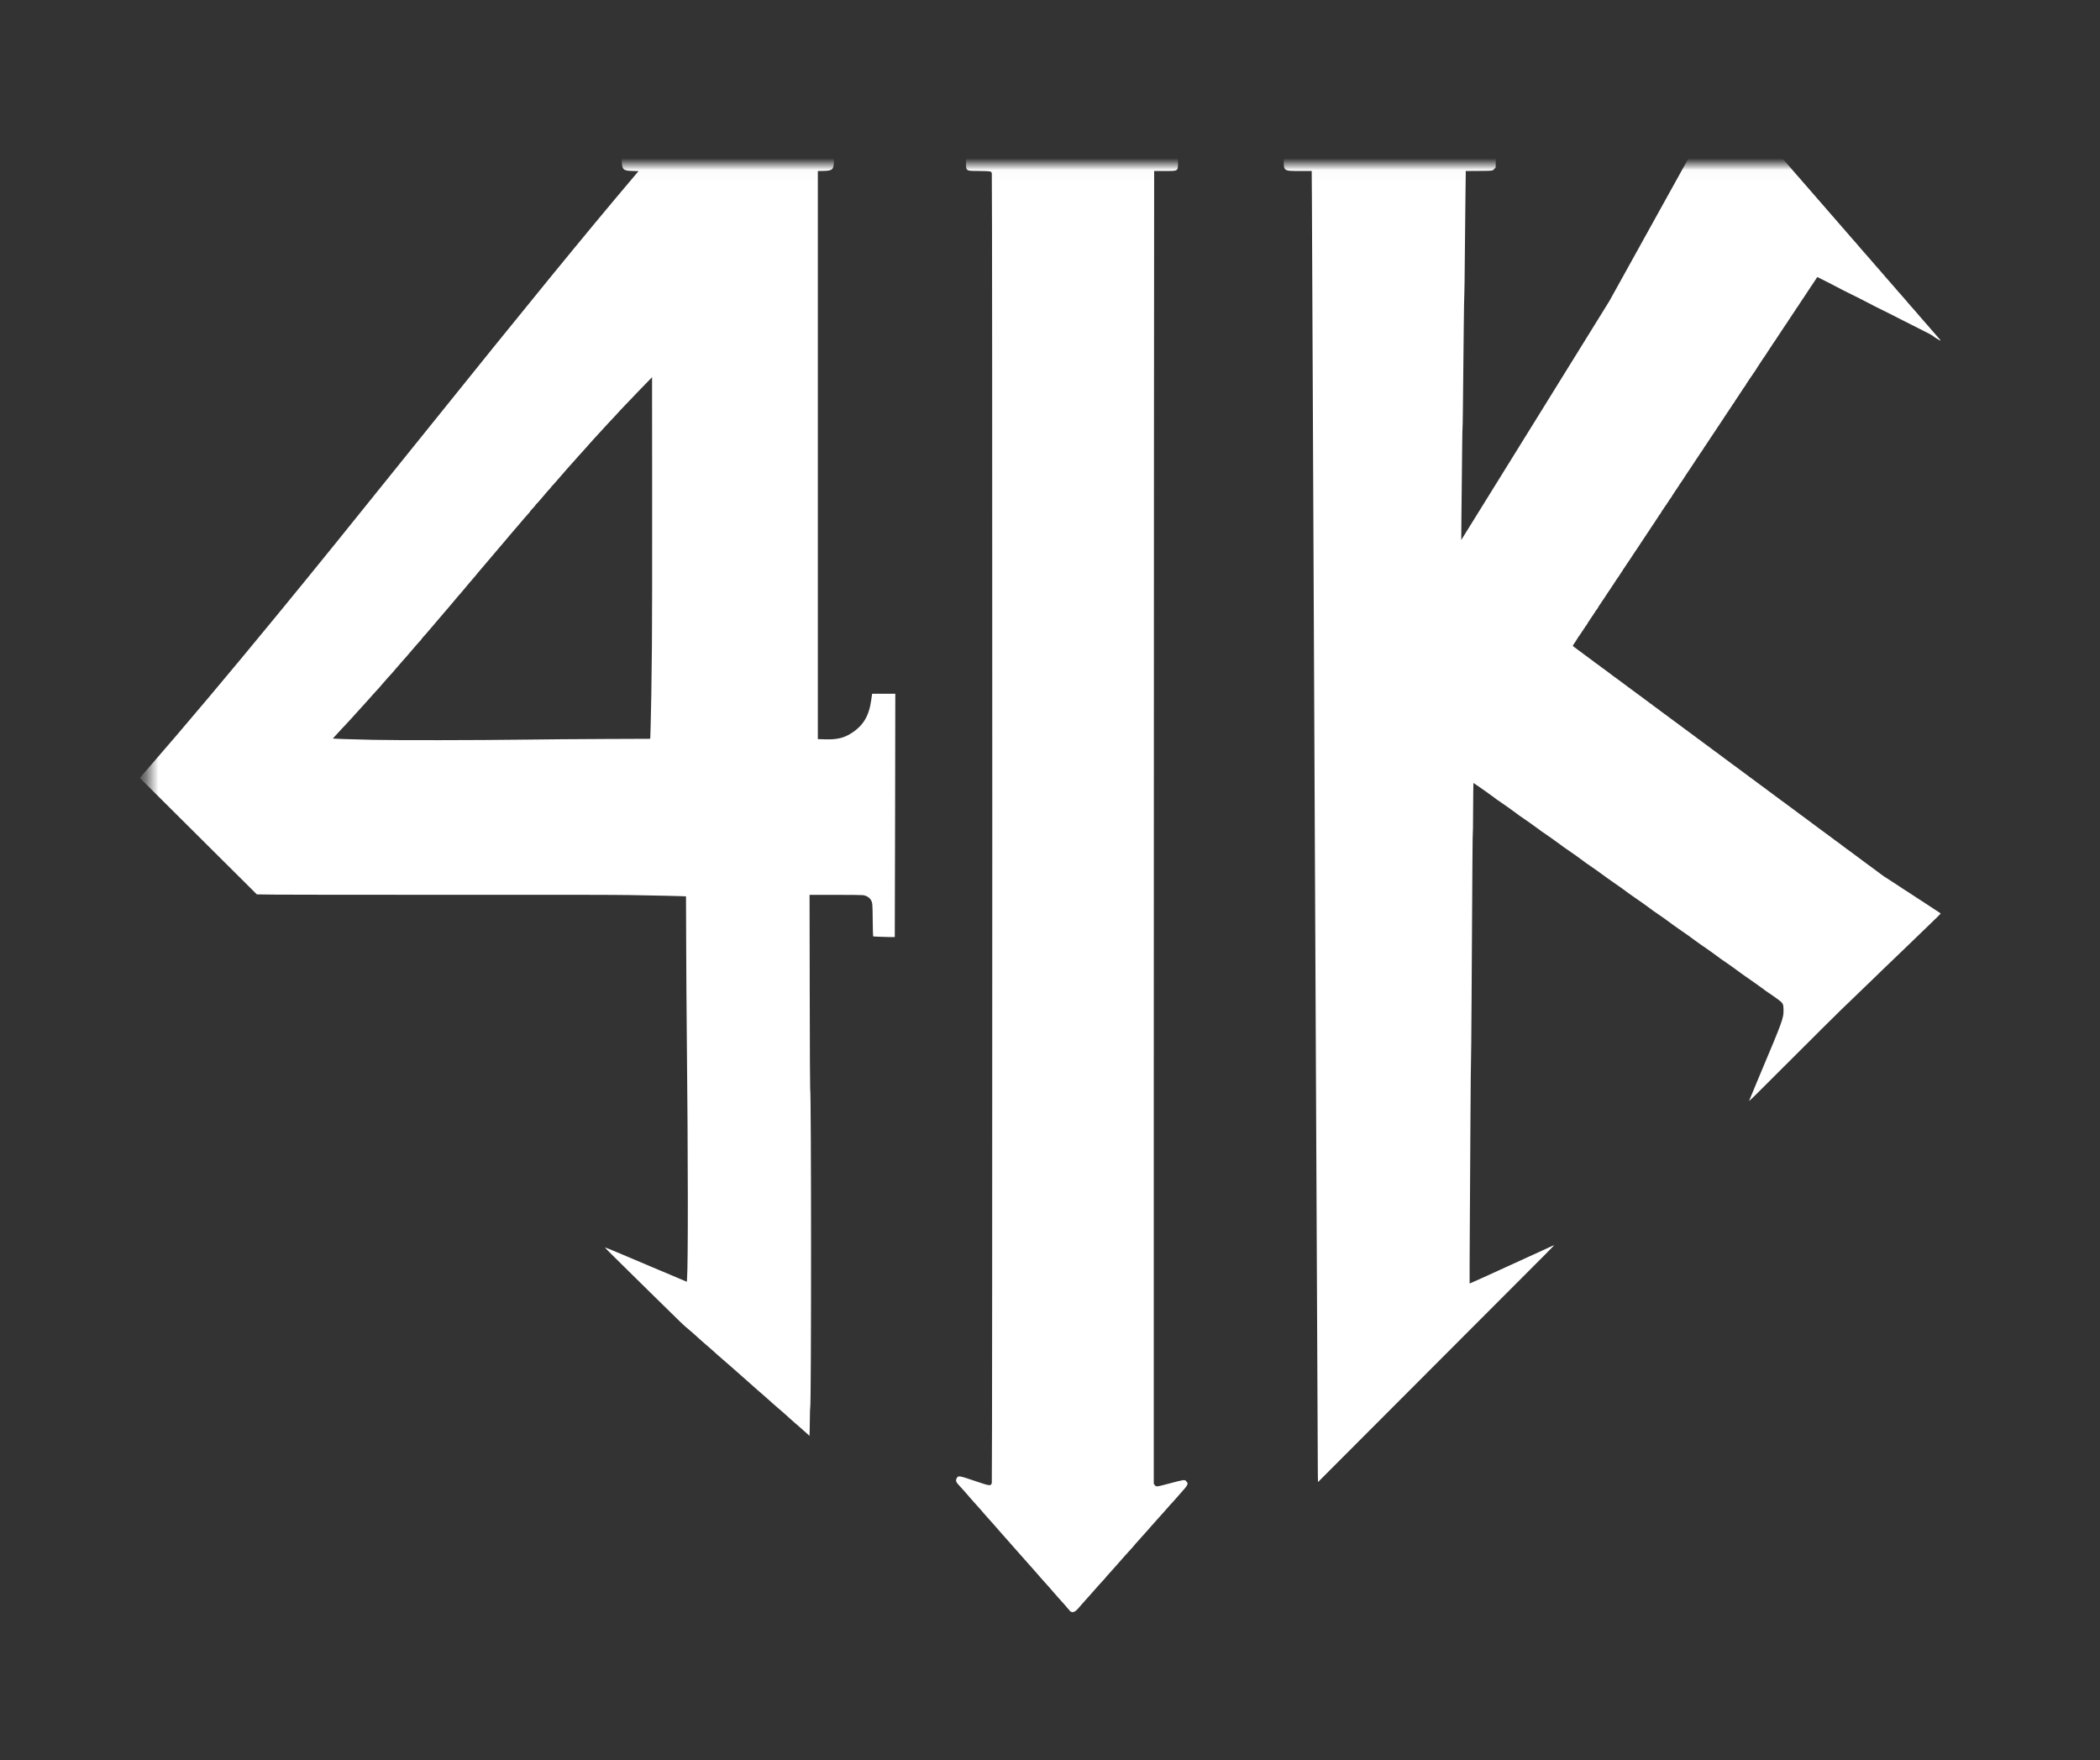 <svg xmlns="http://www.w3.org/2000/svg" fill="none" viewBox="0 0 179 150" height="150" width="179">
<rect x="0" y="0" width="179" height="150" fill="#333333" stroke="none"/>
<mask height="125" width="155" y="14" x="12" maskUnits="userSpaceOnUse" style="mask-type:luminance" id="mask0_1_26">
<path fill="white" d="M166.121 14.019H12.617V138.785H166.121V14.019Z"></path>
</mask>
<g mask="url(#mask0_1_26)">
<path fill="white" d="M53.34 12.669C53.059 12.797 53.004 12.952 53.003 13.604C53.003 14.459 53.091 14.551 53.934 14.572L54.429 14.584L53.995 15.096C49.876 19.96 44.964 25.973 36.122 36.974C29.523 45.184 26.819 48.525 23.624 52.416C19.461 57.488 15.811 61.823 12.51 65.618L11.916 66.3L12.937 67.317C13.498 67.876 14.908 69.278 16.069 70.433C19.798 74.139 20.96 75.295 21.431 75.766L21.891 76.227L23.522 76.248C24.42 76.259 31.176 76.265 38.537 76.262C48.453 76.257 52.378 76.263 53.688 76.286C56.324 76.333 57.888 76.365 58.197 76.382L58.473 76.397L58.489 80.549C58.497 82.833 58.521 86.326 58.542 88.312C58.651 98.7 58.659 107.758 58.56 109.028L58.543 109.242L58.083 109.047C57.83 108.939 57.605 108.844 57.585 108.836C57.484 108.795 57.19 108.67 57.124 108.641C57.083 108.622 56.708 108.465 56.29 108.29C55.872 108.116 55.497 107.959 55.456 107.94C55.415 107.922 55.297 107.871 55.195 107.828C55.092 107.784 54.974 107.734 54.933 107.715C54.892 107.697 54.629 107.587 54.348 107.47C53.832 107.256 53.178 106.979 53.041 106.916C52.762 106.79 51.572 106.304 51.555 106.309C51.532 106.317 52.378 107.162 53.888 108.64C54.422 109.162 55.044 109.774 55.271 110.002C55.649 110.38 56.438 111.155 57.797 112.479C58.084 112.76 58.364 113.023 58.419 113.063C58.546 113.156 59.475 113.971 59.634 114.128C59.7 114.193 59.828 114.306 59.918 114.379C60.114 114.539 61.057 115.37 61.233 115.537C61.301 115.602 61.441 115.724 61.544 115.807C61.646 115.89 61.949 116.153 62.216 116.39C62.991 117.08 63.072 117.151 63.623 117.631C63.911 117.881 64.196 118.134 64.257 118.194C64.319 118.254 64.452 118.372 64.553 118.457C64.793 118.656 65.703 119.457 65.864 119.61C65.932 119.675 66.072 119.797 66.174 119.88C66.4 120.065 67.156 120.729 67.345 120.911C67.421 120.983 67.538 121.088 67.607 121.145C67.801 121.306 68.79 122.176 68.901 122.284L69.001 122.38L69.016 121.895C69.025 121.628 69.033 121.094 69.035 120.708C69.037 120.322 69.048 119.997 69.061 119.983C69.16 119.877 69.156 92.848 69.057 92.782C69.043 92.773 69.028 89.536 69.02 84.517L69.006 76.267L71.207 76.268C72.561 76.268 73.471 76.278 73.57 76.293C73.884 76.342 74.134 76.506 74.255 76.743C74.369 76.964 74.373 77.014 74.389 78.433C74.397 79.178 74.414 79.796 74.425 79.808C74.445 79.828 76.252 79.883 76.269 79.864C76.273 79.858 76.285 75.19 76.296 69.49L76.314 59.126H75.328H74.343L74.331 59.182C74.324 59.213 74.29 59.446 74.255 59.7C74.066 61.061 73.546 61.896 72.486 62.542C71.868 62.917 71.284 63.043 70.292 63.012L69.711 62.993V38.785V14.576L70.19 14.567C70.991 14.552 71.08 14.456 71.08 13.606C71.08 12.947 71.033 12.813 70.753 12.677L70.641 12.623L62.04 12.623C53.773 12.624 53.435 12.625 53.34 12.669ZM82.502 12.667C82.344 12.765 82.331 12.842 82.339 13.628C82.351 14.639 82.25 14.555 83.468 14.572C84.469 14.586 84.468 14.585 84.54 14.76C84.594 14.89 84.594 126.278 84.54 126.407C84.433 126.664 84.402 126.66 83.064 126.207C81.705 125.747 81.666 125.742 81.535 126.013C81.444 126.202 81.494 126.331 81.772 126.619C81.946 126.801 82.501 127.426 82.724 127.694C82.821 127.811 82.944 127.951 82.998 128.006C83.15 128.165 83.889 128.999 83.934 129.065C83.956 129.097 84.08 129.238 84.209 129.377C84.419 129.604 84.58 129.784 85.248 130.551C85.351 130.668 85.614 130.966 85.833 131.213C86.052 131.46 86.316 131.758 86.418 131.875C86.521 131.992 86.784 132.291 87.003 132.538C87.223 132.785 87.502 133.101 87.626 133.241C87.749 133.38 87.983 133.642 88.145 133.824C88.307 134.005 88.529 134.26 88.639 134.39C88.749 134.521 88.902 134.696 88.981 134.778C89.159 134.965 89.659 135.53 89.908 135.827C90.012 135.951 90.14 136.097 90.193 136.152C90.362 136.326 91.085 137.148 91.147 137.236C91.329 137.493 91.595 137.445 91.889 137.1C91.996 136.975 92.103 136.851 92.129 136.822C92.155 136.793 92.211 136.731 92.253 136.684C92.297 136.636 92.394 136.526 92.469 136.438C92.544 136.351 92.645 136.24 92.693 136.191C92.782 136.1 92.978 135.879 93.123 135.707C93.167 135.654 93.237 135.574 93.278 135.53C93.319 135.485 93.414 135.376 93.49 135.29C93.565 135.203 93.666 135.089 93.714 135.038C94.041 134.689 94.227 134.481 94.248 134.445C94.26 134.422 94.299 134.374 94.335 134.34C94.37 134.305 94.454 134.21 94.523 134.13C94.648 133.982 94.768 133.849 94.962 133.641C95.084 133.51 95.39 133.163 95.569 132.953C95.638 132.873 95.727 132.771 95.768 132.727C95.809 132.683 95.905 132.577 95.98 132.49C96.055 132.404 96.156 132.292 96.204 132.243C96.374 132.067 96.69 131.711 96.711 131.671C96.723 131.647 96.763 131.601 96.798 131.565C96.834 131.529 96.925 131.429 97 131.342C97.076 131.255 97.177 131.142 97.225 131.091C97.404 130.901 97.697 130.573 97.872 130.368C97.972 130.251 98.074 130.133 98.099 130.105C98.291 129.899 98.347 129.834 98.457 129.705C98.525 129.623 98.615 129.522 98.655 129.481C98.743 129.391 98.907 129.208 99.08 129.008C99.148 128.929 99.238 128.828 99.279 128.783C99.32 128.74 99.415 128.632 99.491 128.545C99.681 128.323 99.784 128.209 99.915 128.073C99.976 128.009 100.143 127.821 100.286 127.656C100.604 127.287 100.63 127.258 100.723 127.157C101.191 126.651 101.293 126.47 101.188 126.341C101.172 126.322 101.134 126.274 101.102 126.235C100.988 126.095 100.916 126.105 99.729 126.42C98.535 126.737 98.551 126.736 98.413 126.552L98.345 126.461V94.337C98.345 76.668 98.352 51.493 98.361 38.392L98.378 14.572L99.252 14.571C100.505 14.57 100.412 14.648 100.412 13.602C100.412 12.796 100.402 12.734 100.259 12.662C100.131 12.598 82.605 12.603 82.502 12.667ZM109.67 12.674C109.619 12.7 109.546 12.764 109.508 12.814L109.438 12.906L109.43 13.533C109.417 14.6 109.377 14.572 110.835 14.572L111.807 14.572L111.824 16.952C111.832 18.261 111.946 43.109 112.077 72.17C112.208 101.23 112.322 125.302 112.33 125.662L112.344 126.315L114.987 123.667C116.441 122.211 120.559 118.085 124.141 114.498C127.722 110.911 131.058 107.57 131.555 107.072C132.357 106.269 132.513 106.103 132.436 106.133C132.425 106.138 130.81 106.876 128.849 107.774C126.888 108.673 125.277 109.401 125.269 109.393C125.26 109.385 125.267 107.295 125.283 104.749C125.298 102.203 125.324 97.926 125.34 95.247C125.354 92.566 125.376 90.362 125.386 90.349C125.396 90.335 125.417 88.159 125.432 85.513C125.506 72.826 125.52 71.017 125.539 71.005C125.551 70.998 125.56 70.387 125.56 69.648C125.56 68.909 125.567 67.949 125.577 67.515L125.593 66.725L125.748 66.836C125.833 66.897 125.909 66.947 125.917 66.947C125.935 66.947 127.309 67.922 127.34 67.957C127.372 67.994 127.772 68.28 127.843 68.318C127.916 68.356 129.276 69.323 129.308 69.36C129.341 69.397 129.665 69.629 129.744 69.671C129.819 69.711 131.16 70.665 131.206 70.71C131.246 70.752 131.626 71.02 131.644 71.02C131.66 71.02 133.063 72.018 133.08 72.042C133.098 72.067 133.506 72.357 133.572 72.393C133.647 72.432 134.928 73.342 134.959 73.379C134.992 73.416 135.397 73.705 135.474 73.746C135.557 73.79 136.897 74.747 136.927 74.784C136.94 74.8 137.125 74.931 137.338 75.074C137.792 75.381 138.758 76.068 138.836 76.142C138.866 76.17 139.02 76.279 139.178 76.384C139.55 76.633 140.654 77.415 140.687 77.453C140.717 77.489 141.117 77.774 141.197 77.817C141.285 77.864 142.625 78.821 142.653 78.857C142.667 78.874 142.852 79.005 143.064 79.148C143.53 79.462 144.488 80.144 144.565 80.217C144.596 80.246 144.75 80.355 144.907 80.46C145.275 80.706 146.38 81.488 146.413 81.526C146.446 81.564 146.844 81.848 146.926 81.893C147.002 81.934 148.25 82.825 148.431 82.968C148.499 83.022 148.619 83.108 148.698 83.159C148.897 83.289 150.245 84.241 150.261 84.264C150.28 84.292 150.731 84.614 150.752 84.615C150.763 84.615 151.017 84.792 151.318 85.008C152.008 85.503 152.007 85.501 152.023 86.048C152.043 86.758 151.979 86.936 149.998 91.635C149.509 92.797 149.102 93.775 149.095 93.809C149.086 93.852 149.246 93.709 149.638 93.322C150.273 92.692 153.719 89.257 155.44 87.537C156.079 86.898 156.745 86.24 156.92 86.076C157.095 85.911 157.363 85.652 157.517 85.501C157.671 85.35 157.957 85.075 158.153 84.889C158.349 84.703 158.646 84.416 158.813 84.252C158.98 84.086 159.283 83.794 159.487 83.602C159.824 83.283 160.082 83.033 160.769 82.361C160.9 82.232 161.074 82.067 161.155 81.993C161.237 81.918 161.523 81.643 161.792 81.381C162.062 81.118 162.419 80.774 162.587 80.616C162.755 80.458 163.029 80.193 163.195 80.029C163.362 79.864 163.653 79.583 163.843 79.404C164.033 79.225 164.324 78.944 164.491 78.779C164.658 78.614 164.936 78.344 165.108 78.18C165.28 78.015 165.422 77.873 165.423 77.863C165.424 77.848 165.277 77.747 164.851 77.472C164.722 77.388 164.598 77.308 164.577 77.293C164.345 77.136 164.048 76.942 164.041 76.942C164.035 76.942 163.941 76.881 163.831 76.805C163.72 76.729 163.625 76.668 163.62 76.668C163.613 76.668 163.485 76.584 163.332 76.481C163.18 76.377 163.051 76.293 163.046 76.293C163.035 76.293 162.708 76.077 162.667 76.043C162.651 76.029 162.632 76.018 162.625 76.018C162.619 76.018 162.509 75.948 162.381 75.864C162.254 75.779 162.077 75.662 161.988 75.605C161.899 75.547 161.675 75.4 161.49 75.278C161.306 75.156 161.145 75.051 161.131 75.046C161.119 75.041 161.02 74.976 160.912 74.903C160.804 74.829 160.711 74.769 160.704 74.769C160.691 74.769 160.574 74.689 160.466 74.606C160.431 74.578 160.376 74.539 160.345 74.519C160.314 74.498 160.245 74.448 160.192 74.406C160.14 74.365 160.035 74.286 159.959 74.231C159.814 74.127 159.633 73.993 159.392 73.813C159.106 73.6 159.079 73.581 159.024 73.544C158.994 73.523 158.926 73.473 158.874 73.431C158.773 73.351 158.726 73.316 158.587 73.219C158.538 73.185 158.429 73.103 158.345 73.038C158.18 72.911 158.153 72.891 158.015 72.794C157.966 72.76 157.868 72.687 157.797 72.632C157.726 72.577 157.612 72.493 157.543 72.445C157.475 72.397 157.407 72.35 157.394 72.339C157.29 72.257 157.044 72.072 156.971 72.02C156.82 71.913 156.783 71.885 156.68 71.801C156.625 71.757 156.573 71.72 156.563 71.72C156.554 71.72 156.495 71.678 156.432 71.626C156.369 71.575 156.292 71.516 156.261 71.495C156.23 71.474 156.162 71.424 156.109 71.383C156.057 71.341 155.952 71.263 155.875 71.208C155.799 71.153 155.676 71.062 155.602 71.008C155.528 70.953 155.413 70.869 155.347 70.82C155.281 70.772 155.217 70.724 155.203 70.714C155.081 70.621 154.988 70.552 154.941 70.52C154.91 70.5 154.843 70.45 154.791 70.408C154.689 70.328 154.642 70.293 154.503 70.196C154.455 70.162 154.349 70.082 154.269 70.021C154.189 69.959 154.1 69.892 154.07 69.871C154.013 69.833 153.956 69.791 153.696 69.596C153.433 69.399 153.38 69.36 153.323 69.321C153.292 69.301 153.202 69.233 153.122 69.171C153.042 69.109 152.937 69.031 152.888 68.997C152.751 68.9 152.704 68.865 152.6 68.784C152.546 68.743 152.44 68.664 152.363 68.609C152.286 68.554 152.162 68.461 152.088 68.403C152.014 68.344 151.947 68.296 151.94 68.296C151.932 68.296 151.865 68.249 151.792 68.191C151.718 68.132 151.595 68.039 151.519 67.984C151.442 67.929 151.343 67.856 151.297 67.822C151.252 67.787 151.184 67.737 151.146 67.709C151.108 67.682 151.04 67.631 150.995 67.597C150.95 67.562 150.888 67.518 150.858 67.497C150.827 67.476 150.76 67.426 150.709 67.384C150.657 67.343 150.59 67.293 150.559 67.272C150.499 67.232 150.411 67.167 150.191 67.003C150.113 66.944 149.982 66.847 149.899 66.786C149.817 66.725 149.685 66.627 149.606 66.567C149.354 66.379 149.296 66.336 149.239 66.297C149.209 66.277 149.148 66.232 149.103 66.198C149.06 66.163 148.993 66.112 148.955 66.085C148.917 66.058 148.849 66.007 148.804 65.973C148.759 65.938 148.697 65.894 148.666 65.873C148.636 65.852 148.568 65.801 148.515 65.76C148.463 65.719 148.356 65.641 148.279 65.585C148.202 65.53 148.079 65.438 148.005 65.379C147.931 65.321 147.864 65.273 147.856 65.273C147.848 65.273 147.781 65.225 147.708 65.167C147.635 65.109 147.512 65.015 147.435 64.961C147.36 64.905 147.259 64.833 147.214 64.798C147.168 64.764 147.1 64.713 147.062 64.686C147.024 64.659 146.956 64.608 146.912 64.574C146.867 64.539 146.804 64.495 146.774 64.473C146.743 64.452 146.676 64.402 146.625 64.361C146.574 64.32 146.507 64.269 146.476 64.248C146.421 64.211 146.394 64.192 146.108 63.979C146.03 63.92 145.898 63.822 145.815 63.761C145.733 63.701 145.602 63.603 145.523 63.544C145.273 63.357 145.213 63.312 145.156 63.274C145.043 63.196 144.869 63.06 144.861 63.043C144.856 63.032 144.841 63.024 144.827 63.024C144.813 63.024 144.765 62.993 144.721 62.955C144.677 62.917 144.615 62.87 144.584 62.849C144.553 62.828 144.484 62.778 144.432 62.736C144.379 62.696 144.273 62.617 144.197 62.561C144.044 62.452 143.849 62.308 143.637 62.149C143.562 62.093 143.433 61.997 143.351 61.937C143.193 61.82 143.048 61.712 142.965 61.649C142.939 61.629 142.876 61.584 142.827 61.55C142.777 61.516 142.667 61.434 142.583 61.369C142.419 61.241 142.391 61.221 142.254 61.125C142.205 61.091 142.107 61.018 142.036 60.962C141.964 60.907 141.851 60.824 141.782 60.776C141.713 60.728 141.646 60.68 141.633 60.669C141.524 60.584 141.282 60.401 141.21 60.35C141.161 60.316 141.099 60.271 141.073 60.25C141.047 60.229 140.969 60.173 140.9 60.126C140.832 60.077 140.776 60.029 140.775 60.019C140.774 60.009 140.761 60.001 140.746 60.001C140.731 60.001 140.682 59.97 140.638 59.932C140.593 59.894 140.532 59.846 140.501 59.825C140.469 59.804 140.401 59.754 140.348 59.713C140.296 59.672 140.19 59.593 140.114 59.538C139.969 59.434 139.788 59.3 139.547 59.12C139.261 58.907 139.234 58.888 139.18 58.85C139.149 58.83 139.081 58.78 139.03 58.738C138.928 58.658 138.881 58.623 138.743 58.526C138.693 58.492 138.584 58.41 138.5 58.345C138.335 58.218 138.308 58.198 138.17 58.101C138.121 58.067 138.023 57.994 137.952 57.939C137.881 57.884 137.767 57.8 137.699 57.752C137.63 57.705 137.563 57.657 137.549 57.646C137.445 57.564 137.199 57.378 137.127 57.327C136.963 57.21 136.934 57.189 136.855 57.126C136.813 57.091 136.733 57.032 136.677 56.995C136.551 56.909 136.458 56.84 136.312 56.721C136.248 56.669 136.189 56.627 136.18 56.627C136.171 56.627 136.104 56.58 136.03 56.521C135.957 56.462 135.834 56.37 135.758 56.315C135.681 56.26 135.582 56.186 135.536 56.152C135.491 56.118 135.423 56.067 135.384 56.04C135.347 56.013 135.279 55.961 135.234 55.927C135.189 55.893 135.127 55.848 135.096 55.827C135.065 55.806 134.998 55.757 134.946 55.715C134.844 55.634 134.797 55.6 134.659 55.502C134.61 55.468 134.504 55.389 134.425 55.328C134.345 55.266 134.255 55.198 134.224 55.178C134.061 55.068 134.047 55.046 134.094 54.974C134.118 54.938 134.216 54.791 134.312 54.649C134.407 54.507 134.506 54.348 134.532 54.297C134.558 54.245 134.588 54.203 134.6 54.203C134.613 54.203 134.639 54.164 134.659 54.116C134.68 54.068 134.706 54.028 134.72 54.028C134.732 54.028 134.766 53.978 134.795 53.916C134.824 53.854 134.858 53.803 134.87 53.803C134.882 53.803 134.916 53.753 134.945 53.691C134.974 53.629 135.008 53.578 135.02 53.578C135.033 53.578 135.063 53.533 135.088 53.479C135.111 53.424 135.139 53.379 135.148 53.379C135.168 53.379 135.371 53.067 135.371 53.036C135.371 53.023 135.404 52.975 135.445 52.929C135.486 52.882 135.52 52.832 135.52 52.816C135.52 52.801 135.554 52.75 135.594 52.704C135.636 52.657 135.669 52.608 135.669 52.593C135.669 52.577 135.703 52.528 135.744 52.483C135.785 52.438 135.819 52.387 135.819 52.371C135.819 52.354 135.852 52.303 135.893 52.258C135.934 52.213 135.968 52.161 135.968 52.143C135.968 52.126 135.993 52.084 136.025 52.051C136.098 51.974 136.267 51.72 136.267 51.688C136.267 51.675 136.288 51.641 136.314 51.613C136.34 51.585 136.379 51.528 136.4 51.486C136.422 51.444 136.454 51.394 136.473 51.376C136.49 51.357 136.529 51.3 136.56 51.248C136.59 51.196 136.627 51.14 136.641 51.123C136.656 51.106 136.693 51.054 136.723 51.007C136.753 50.96 136.806 50.88 136.839 50.828C136.874 50.777 136.96 50.646 137.031 50.538C137.103 50.431 137.184 50.309 137.213 50.267C137.361 50.053 137.387 50.011 137.425 49.939C137.448 49.895 137.488 49.84 137.513 49.816C137.54 49.792 137.562 49.76 137.562 49.744C137.562 49.729 137.595 49.677 137.635 49.629C137.675 49.582 137.71 49.531 137.71 49.516C137.71 49.502 137.731 49.468 137.756 49.441C137.781 49.415 137.859 49.303 137.93 49.193C138.001 49.083 138.07 48.98 138.083 48.963C138.097 48.947 138.131 48.893 138.159 48.843C138.187 48.794 138.232 48.729 138.259 48.7C138.287 48.67 138.308 48.634 138.308 48.618C138.308 48.603 138.329 48.567 138.356 48.539C138.382 48.512 138.421 48.454 138.442 48.412C138.464 48.37 138.498 48.32 138.517 48.301C138.535 48.282 138.569 48.231 138.591 48.188C138.613 48.146 138.646 48.096 138.663 48.077C138.681 48.059 138.768 47.931 138.858 47.794C139.018 47.55 139.051 47.501 139.18 47.307C139.214 47.256 139.267 47.176 139.297 47.129C139.326 47.082 139.375 47.01 139.404 46.969C139.433 46.928 139.482 46.855 139.512 46.808C139.596 46.675 139.631 46.623 139.771 46.421C139.843 46.318 139.902 46.224 139.902 46.214C139.902 46.203 139.936 46.155 139.977 46.107C140.018 46.059 140.052 46.008 140.052 45.994C140.052 45.981 140.085 45.93 140.126 45.882C140.167 45.834 140.201 45.783 140.201 45.77C140.201 45.756 140.235 45.705 140.276 45.657C140.317 45.609 140.35 45.558 140.35 45.543C140.35 45.529 140.373 45.493 140.4 45.463C140.427 45.434 140.469 45.377 140.493 45.336C140.518 45.296 140.588 45.186 140.651 45.091C140.713 44.997 140.785 44.887 140.811 44.846C140.836 44.805 140.867 44.76 140.879 44.746C140.891 44.731 140.926 44.682 140.956 44.635C140.986 44.588 141.041 44.504 141.078 44.448C141.116 44.392 141.167 44.313 141.191 44.274C141.215 44.235 141.263 44.165 141.299 44.119C141.335 44.072 141.378 44.001 141.396 43.959C141.413 43.917 141.435 43.883 141.445 43.883C141.465 43.883 141.604 43.67 141.677 43.527C141.703 43.475 141.734 43.433 141.745 43.433C141.756 43.433 141.79 43.383 141.819 43.321C141.849 43.259 141.884 43.208 141.896 43.208C141.908 43.208 141.935 43.169 141.955 43.121C141.975 43.073 142.002 43.033 142.015 43.033C142.028 43.033 142.062 42.983 142.091 42.921C142.12 42.859 142.153 42.809 142.166 42.809C142.178 42.809 142.206 42.766 142.23 42.715C142.254 42.663 142.286 42.61 142.303 42.596C142.345 42.56 142.567 42.223 142.567 42.194C142.567 42.181 142.589 42.151 142.616 42.127C142.644 42.104 142.666 42.069 142.666 42.051C142.666 42.033 142.7 41.98 142.74 41.934C142.782 41.888 142.815 41.837 142.815 41.822C142.815 41.806 142.849 41.755 142.89 41.709C142.931 41.663 142.965 41.613 142.965 41.598C142.965 41.583 142.998 41.533 143.04 41.488C143.08 41.443 143.114 41.392 143.114 41.375C143.114 41.358 143.134 41.322 143.159 41.295C143.184 41.268 143.262 41.157 143.333 41.047C143.404 40.937 143.474 40.834 143.487 40.817C143.5 40.801 143.536 40.745 143.565 40.692C143.594 40.64 143.626 40.591 143.636 40.584C143.647 40.578 143.673 40.537 143.696 40.493C143.717 40.45 143.751 40.399 143.77 40.38C143.79 40.36 143.823 40.31 143.845 40.267C143.867 40.224 143.9 40.174 143.918 40.156C143.935 40.137 143.972 40.087 143.999 40.042C144.04 39.976 144.286 39.603 144.472 39.326C144.595 39.144 144.662 39.042 144.702 38.976C144.725 38.936 144.77 38.873 144.801 38.835C144.832 38.797 144.857 38.757 144.857 38.746C144.857 38.736 144.888 38.687 144.926 38.638C144.963 38.589 145.005 38.53 145.019 38.507C145.033 38.485 145.103 38.38 145.175 38.275C145.247 38.17 145.305 38.077 145.305 38.066C145.305 38.056 145.339 38.009 145.38 37.961C145.421 37.913 145.454 37.862 145.454 37.848C145.454 37.835 145.488 37.784 145.529 37.736C145.571 37.688 145.604 37.637 145.604 37.623C145.604 37.61 145.637 37.559 145.679 37.511C145.72 37.463 145.754 37.412 145.754 37.397C145.754 37.383 145.773 37.349 145.798 37.322C145.822 37.295 145.864 37.238 145.891 37.194C145.934 37.125 146.043 36.959 146.216 36.702C146.364 36.481 146.393 36.437 146.443 36.359C146.473 36.313 146.521 36.24 146.55 36.199C146.579 36.158 146.628 36.086 146.658 36.039C146.714 35.951 146.764 35.875 146.935 35.621C146.989 35.54 147.049 35.446 147.067 35.412C147.086 35.378 147.123 35.326 147.15 35.298C147.176 35.27 147.198 35.236 147.198 35.223C147.198 35.21 147.231 35.16 147.273 35.112C147.313 35.064 147.347 35.014 147.347 35C147.348 34.986 147.381 34.935 147.422 34.887C147.463 34.839 147.497 34.789 147.497 34.775C147.497 34.761 147.53 34.71 147.571 34.662C147.612 34.614 147.646 34.563 147.646 34.548C147.646 34.534 147.666 34.5 147.69 34.474C147.746 34.413 147.883 34.209 147.931 34.114C147.952 34.075 147.983 34.027 148.002 34.009C148.02 33.99 148.061 33.927 148.093 33.869C148.126 33.811 148.161 33.763 148.17 33.763C148.178 33.763 148.206 33.718 148.231 33.663C148.256 33.608 148.285 33.563 148.297 33.563C148.309 33.563 148.342 33.512 148.37 33.45C148.4 33.389 148.434 33.338 148.447 33.338C148.459 33.338 148.487 33.299 148.506 33.252C148.526 33.204 148.562 33.145 148.586 33.121C148.649 33.058 148.866 32.724 148.866 32.691C148.866 32.676 148.876 32.663 148.888 32.663C148.901 32.663 148.936 32.613 148.965 32.551C148.996 32.489 149.029 32.438 149.04 32.438C149.052 32.438 149.085 32.388 149.115 32.326C149.145 32.264 149.179 32.214 149.192 32.214C149.204 32.214 149.23 32.174 149.251 32.126C149.27 32.078 149.297 32.039 149.31 32.039C149.323 32.039 149.353 31.996 149.376 31.945C149.4 31.893 149.434 31.84 149.452 31.825C149.469 31.811 149.504 31.765 149.53 31.722C149.555 31.68 149.635 31.559 149.706 31.454C149.778 31.349 149.837 31.253 149.837 31.24C149.837 31.227 149.865 31.186 149.899 31.149C149.933 31.112 149.961 31.069 149.961 31.053C149.961 31.037 149.994 30.986 150.035 30.938C150.076 30.891 150.109 30.84 150.11 30.826C150.111 30.811 150.144 30.761 150.184 30.713C150.225 30.666 150.259 30.615 150.259 30.6C150.26 30.586 150.282 30.55 150.31 30.52C150.337 30.491 150.379 30.434 150.403 30.394C150.428 30.353 150.506 30.235 150.578 30.13C150.65 30.024 150.709 29.93 150.709 29.921C150.709 29.91 150.742 29.863 150.783 29.815C150.824 29.767 150.858 29.716 150.858 29.702C150.858 29.688 150.892 29.638 150.932 29.59C150.974 29.541 151.007 29.49 151.007 29.476C151.007 29.461 151.028 29.426 151.054 29.398C151.081 29.371 151.119 29.313 151.141 29.271C151.163 29.229 151.195 29.18 151.213 29.161C151.231 29.143 151.267 29.092 151.295 29.048C151.337 28.979 151.445 28.815 151.619 28.556C151.767 28.335 151.796 28.291 151.846 28.213C151.876 28.166 151.924 28.094 151.953 28.053C152.002 27.985 152.045 27.919 152.134 27.778C152.151 27.751 152.193 27.689 152.228 27.64C152.373 27.435 152.451 27.316 152.451 27.298C152.452 27.287 152.485 27.239 152.526 27.191C152.567 27.143 152.6 27.092 152.601 27.078C152.601 27.065 152.634 27.014 152.675 26.966C152.717 26.918 152.75 26.867 152.75 26.854C152.75 26.84 152.784 26.789 152.825 26.741C152.866 26.693 152.9 26.642 152.9 26.629C152.9 26.615 152.933 26.564 152.975 26.516C153.015 26.468 153.049 26.417 153.049 26.402C153.049 26.388 153.069 26.354 153.092 26.327C153.116 26.3 153.177 26.216 153.226 26.141C153.319 25.997 153.369 25.922 153.472 25.767C153.507 25.716 153.559 25.636 153.589 25.589C153.619 25.542 153.667 25.47 153.696 25.429C153.726 25.388 153.774 25.316 153.804 25.269C153.862 25.178 153.917 25.095 154.096 24.825C154.159 24.731 154.231 24.622 154.258 24.582C154.285 24.542 154.327 24.475 154.353 24.432C154.378 24.39 154.419 24.331 154.446 24.303C154.472 24.275 154.494 24.241 154.494 24.228C154.494 24.215 154.527 24.166 154.568 24.117C154.609 24.069 154.643 24.019 154.643 24.005C154.643 23.991 154.677 23.941 154.717 23.892C154.758 23.844 154.792 23.794 154.792 23.78C154.792 23.766 154.82 23.723 154.853 23.683L154.915 23.612L155.867 24.093C156.392 24.358 156.833 24.588 156.848 24.602C156.863 24.617 156.992 24.685 157.135 24.753C157.597 24.972 159.484 25.924 159.512 25.952C159.528 25.967 159.657 26.035 159.799 26.103C160.269 26.327 162.149 27.272 162.162 27.29C162.169 27.3 162.709 27.572 163.361 27.895C164.388 28.405 164.749 28.598 164.802 28.665C164.845 28.721 165.395 29.052 165.413 29.034C165.425 29.023 165.347 28.919 165.235 28.794C165.192 28.747 165.125 28.67 165.085 28.623C165.046 28.576 164.971 28.491 164.918 28.433C164.752 28.249 164.715 28.207 164.565 28.028C164.484 27.932 164.389 27.821 164.354 27.782C164.296 27.716 164.258 27.673 164.054 27.441C163.912 27.278 163.802 27.154 163.746 27.091C163.716 27.057 163.625 26.95 163.544 26.854C163.463 26.757 163.37 26.648 163.338 26.612C163.213 26.471 163.107 26.35 163.029 26.26C162.983 26.209 162.917 26.135 162.882 26.098C162.847 26.06 162.719 25.911 162.598 25.767C162.477 25.622 162.35 25.474 162.317 25.437C162.235 25.345 162.105 25.197 162.008 25.085C161.963 25.034 161.897 24.961 161.862 24.923C161.826 24.885 161.726 24.77 161.64 24.667C161.553 24.564 161.458 24.453 161.43 24.42C161.401 24.388 161.343 24.322 161.3 24.273C161.258 24.225 161.191 24.147 161.151 24.1C161.074 24.009 160.922 23.837 160.845 23.755C160.792 23.696 160.452 23.302 160.395 23.232C160.374 23.206 160.321 23.144 160.277 23.095C160.233 23.046 160.163 22.966 160.121 22.918C160.078 22.87 160.008 22.79 159.964 22.741C159.92 22.692 159.845 22.605 159.797 22.547C159.749 22.489 159.681 22.411 159.647 22.373C159.613 22.335 159.529 22.238 159.46 22.157C159.392 22.076 159.3 21.97 159.256 21.921C159.212 21.871 159.142 21.791 159.099 21.743C159.057 21.695 158.987 21.616 158.943 21.567C158.899 21.517 158.802 21.406 158.726 21.319C158.651 21.231 158.567 21.135 158.539 21.104C158.512 21.074 158.45 21.001 158.402 20.942C158.354 20.883 158.279 20.794 158.235 20.745C158.191 20.697 158.121 20.617 158.079 20.569C158.037 20.521 157.966 20.441 157.922 20.392C157.878 20.343 157.78 20.231 157.705 20.144C157.63 20.057 157.546 19.96 157.519 19.929C157.491 19.898 157.429 19.826 157.381 19.769C157.334 19.712 157.255 19.621 157.207 19.568C157.159 19.515 157.088 19.433 157.048 19.386C157.009 19.34 156.941 19.263 156.899 19.215C156.856 19.167 156.76 19.057 156.684 18.97C156.609 18.882 156.525 18.786 156.498 18.755C156.47 18.724 156.409 18.651 156.361 18.594C156.313 18.537 156.235 18.447 156.186 18.395C156.139 18.342 156.06 18.253 156.012 18.196C155.964 18.14 155.907 18.074 155.884 18.05C155.85 18.014 155.69 17.829 155.439 17.535C155.405 17.495 155.349 17.431 155.315 17.393C155.281 17.355 155.213 17.278 155.165 17.222C155.086 17.13 155.032 17.068 154.877 16.892C154.848 16.86 154.747 16.743 154.653 16.633C154.558 16.523 154.459 16.409 154.431 16.38C154.403 16.351 154.342 16.28 154.294 16.221C154.246 16.164 154.173 16.079 154.132 16.033C154.091 15.987 154.018 15.904 153.97 15.847C153.922 15.791 153.865 15.725 153.843 15.701C153.821 15.678 153.721 15.563 153.621 15.447C153.521 15.329 153.416 15.208 153.388 15.176C153.224 14.993 153.178 14.941 153.099 14.849C153.008 14.744 152.902 14.621 152.826 14.534C152.802 14.507 152.701 14.389 152.601 14.272C152.501 14.155 152.396 14.033 152.367 14.001C152.199 13.814 152.157 13.766 152.078 13.673C152.03 13.617 151.967 13.546 151.939 13.515C151.911 13.485 151.782 13.336 151.654 13.185C151.372 12.852 151.315 12.788 151.22 12.695L151.145 12.623L147.772 12.629L144.399 12.635L140.788 19.149L137.176 25.664L130.866 35.848C127.396 41.449 124.555 46.029 124.553 46.026C124.552 46.023 124.559 45.137 124.569 44.058C124.629 38.066 124.649 36.437 124.664 36.437C124.679 36.437 124.693 35.321 124.767 27.953C124.782 26.414 124.804 25.143 124.815 25.129C124.826 25.114 124.848 23.523 124.862 21.593C124.877 19.662 124.9 17.442 124.913 16.659C124.925 15.875 124.936 15.085 124.937 14.904L124.937 14.574L126.039 14.566C127.279 14.558 127.228 14.566 127.405 14.362L127.49 14.264L127.497 13.637C127.506 12.956 127.503 12.935 127.426 12.846C127.397 12.813 127.366 12.773 127.357 12.757C127.348 12.742 127.293 12.705 127.236 12.676L127.131 12.623L118.446 12.624C109.881 12.625 109.76 12.625 109.67 12.674ZM55.569 54.99C55.554 56.571 55.531 58.421 55.518 59.101C55.476 61.322 55.441 62.81 55.429 62.889L55.418 62.967L51.49 62.982C49.33 62.99 46.213 63.016 44.562 63.039C40.908 63.09 33.626 63.1 31.802 63.055C29.705 63.004 28.619 62.97 28.494 62.953L28.373 62.937L28.469 62.836C28.522 62.78 28.66 62.629 28.776 62.499C28.893 62.369 29.055 62.194 29.137 62.109C29.219 62.024 29.365 61.869 29.461 61.764C29.557 61.658 29.691 61.514 29.76 61.442C29.828 61.37 29.957 61.229 30.046 61.129C30.135 61.029 30.264 60.886 30.333 60.812C30.401 60.737 30.524 60.602 30.606 60.51C30.688 60.418 30.78 60.317 30.809 60.286C31.021 60.059 31.223 59.837 31.328 59.713C31.397 59.633 31.492 59.527 31.54 59.476C31.588 59.425 31.689 59.311 31.764 59.223C31.84 59.135 31.94 59.023 31.988 58.973C32.202 58.752 32.5 58.42 32.52 58.382C32.532 58.358 32.556 58.328 32.573 58.314C32.589 58.3 32.684 58.193 32.784 58.076C32.883 57.96 32.991 57.836 33.024 57.801C33.237 57.578 33.645 57.12 33.666 57.081C33.678 57.058 33.717 57.01 33.753 56.974C33.789 56.938 33.863 56.856 33.918 56.791C33.973 56.725 34.031 56.657 34.047 56.64C34.064 56.622 34.157 56.514 34.255 56.399C34.353 56.284 34.447 56.179 34.464 56.165C34.481 56.151 34.576 56.045 34.675 55.927C34.932 55.623 35.031 55.506 35.088 55.442C35.142 55.381 35.171 55.346 35.433 55.04C35.526 54.93 35.616 54.829 35.632 54.815C35.702 54.755 35.997 54.407 35.997 54.386C35.997 54.373 36.033 54.327 36.078 54.283C36.122 54.24 36.189 54.168 36.226 54.123C36.29 54.046 36.353 53.973 36.532 53.768C36.573 53.721 36.641 53.641 36.682 53.59C36.723 53.539 36.785 53.468 36.821 53.432C36.877 53.374 37.004 53.224 37.275 52.895C37.319 52.842 37.382 52.768 37.416 52.73C37.451 52.692 37.518 52.614 37.566 52.557C37.614 52.5 37.681 52.421 37.715 52.383C37.749 52.345 37.817 52.265 37.864 52.205C37.912 52.146 37.975 52.073 38.004 52.044C38.032 52.016 38.126 51.907 38.211 51.804C38.453 51.512 38.519 51.433 38.587 51.358C38.621 51.32 38.688 51.241 38.736 51.183C38.784 51.126 38.846 51.051 38.873 51.019C38.901 50.986 38.962 50.913 39.01 50.855C39.058 50.798 39.135 50.709 39.181 50.659C39.227 50.609 39.306 50.517 39.355 50.456C39.467 50.318 39.531 50.242 39.742 49.997C39.784 49.948 39.847 49.873 39.881 49.83C39.916 49.788 39.978 49.712 40.021 49.663C40.064 49.614 40.129 49.537 40.167 49.492C40.205 49.447 40.265 49.379 40.301 49.339C40.394 49.238 40.53 49.076 40.604 48.98C40.638 48.935 40.694 48.866 40.728 48.827C40.762 48.789 40.824 48.716 40.865 48.665C40.906 48.614 40.97 48.538 41.007 48.496C41.224 48.245 41.6 47.803 41.847 47.509C42.171 47.121 42.392 46.861 42.585 46.641C42.659 46.557 42.821 46.366 42.946 46.217C43.292 45.802 43.351 45.732 43.405 45.672C43.432 45.641 43.499 45.563 43.554 45.497C43.609 45.432 43.686 45.343 43.725 45.299C43.764 45.256 43.881 45.118 43.986 44.995C44.473 44.418 44.934 43.883 45.054 43.758C45.126 43.682 45.185 43.608 45.185 43.593C45.185 43.579 45.216 43.536 45.253 43.499C45.291 43.462 45.355 43.391 45.396 43.341C45.438 43.291 45.508 43.213 45.552 43.168C45.597 43.124 45.633 43.077 45.633 43.065C45.633 43.053 45.67 43.008 45.714 42.965C45.759 42.922 45.827 42.849 45.865 42.804C45.903 42.758 45.979 42.673 46.033 42.613C46.087 42.554 46.25 42.362 46.396 42.188C46.675 41.854 46.741 41.779 46.872 41.649C46.916 41.604 46.953 41.558 46.953 41.547C46.953 41.535 46.989 41.489 47.034 41.444C47.078 41.4 47.143 41.331 47.177 41.291C47.211 41.251 47.301 41.149 47.376 41.066C47.452 40.982 47.547 40.871 47.588 40.82C47.664 40.724 47.786 40.585 47.9 40.464C47.935 40.427 48.034 40.313 48.121 40.21C48.208 40.107 48.305 39.994 48.338 39.96C48.452 39.839 48.604 39.668 48.891 39.34C48.955 39.267 49.041 39.171 49.082 39.126C49.123 39.082 49.218 38.974 49.293 38.887C49.369 38.799 49.522 38.631 49.633 38.513C49.744 38.395 49.917 38.203 50.016 38.086C50.116 37.969 50.227 37.843 50.262 37.806C50.297 37.77 50.383 37.675 50.451 37.597C50.52 37.518 50.615 37.413 50.663 37.361C50.913 37.093 51.068 36.925 51.248 36.724C51.357 36.602 51.486 36.461 51.534 36.41C51.582 36.359 51.717 36.214 51.833 36.086C51.95 35.958 52.118 35.779 52.207 35.688C52.296 35.596 52.458 35.422 52.568 35.299C52.677 35.177 52.834 35.006 52.916 34.92C52.998 34.834 53.206 34.616 53.377 34.436C54.107 33.666 54.255 33.511 54.609 33.149C54.815 32.938 55.117 32.627 55.282 32.457L55.58 32.148L55.588 42.132C55.593 48.166 55.585 53.254 55.569 54.99Z" clip-rule="evenodd" fill-rule="evenodd"></path>
</g>
</svg>
